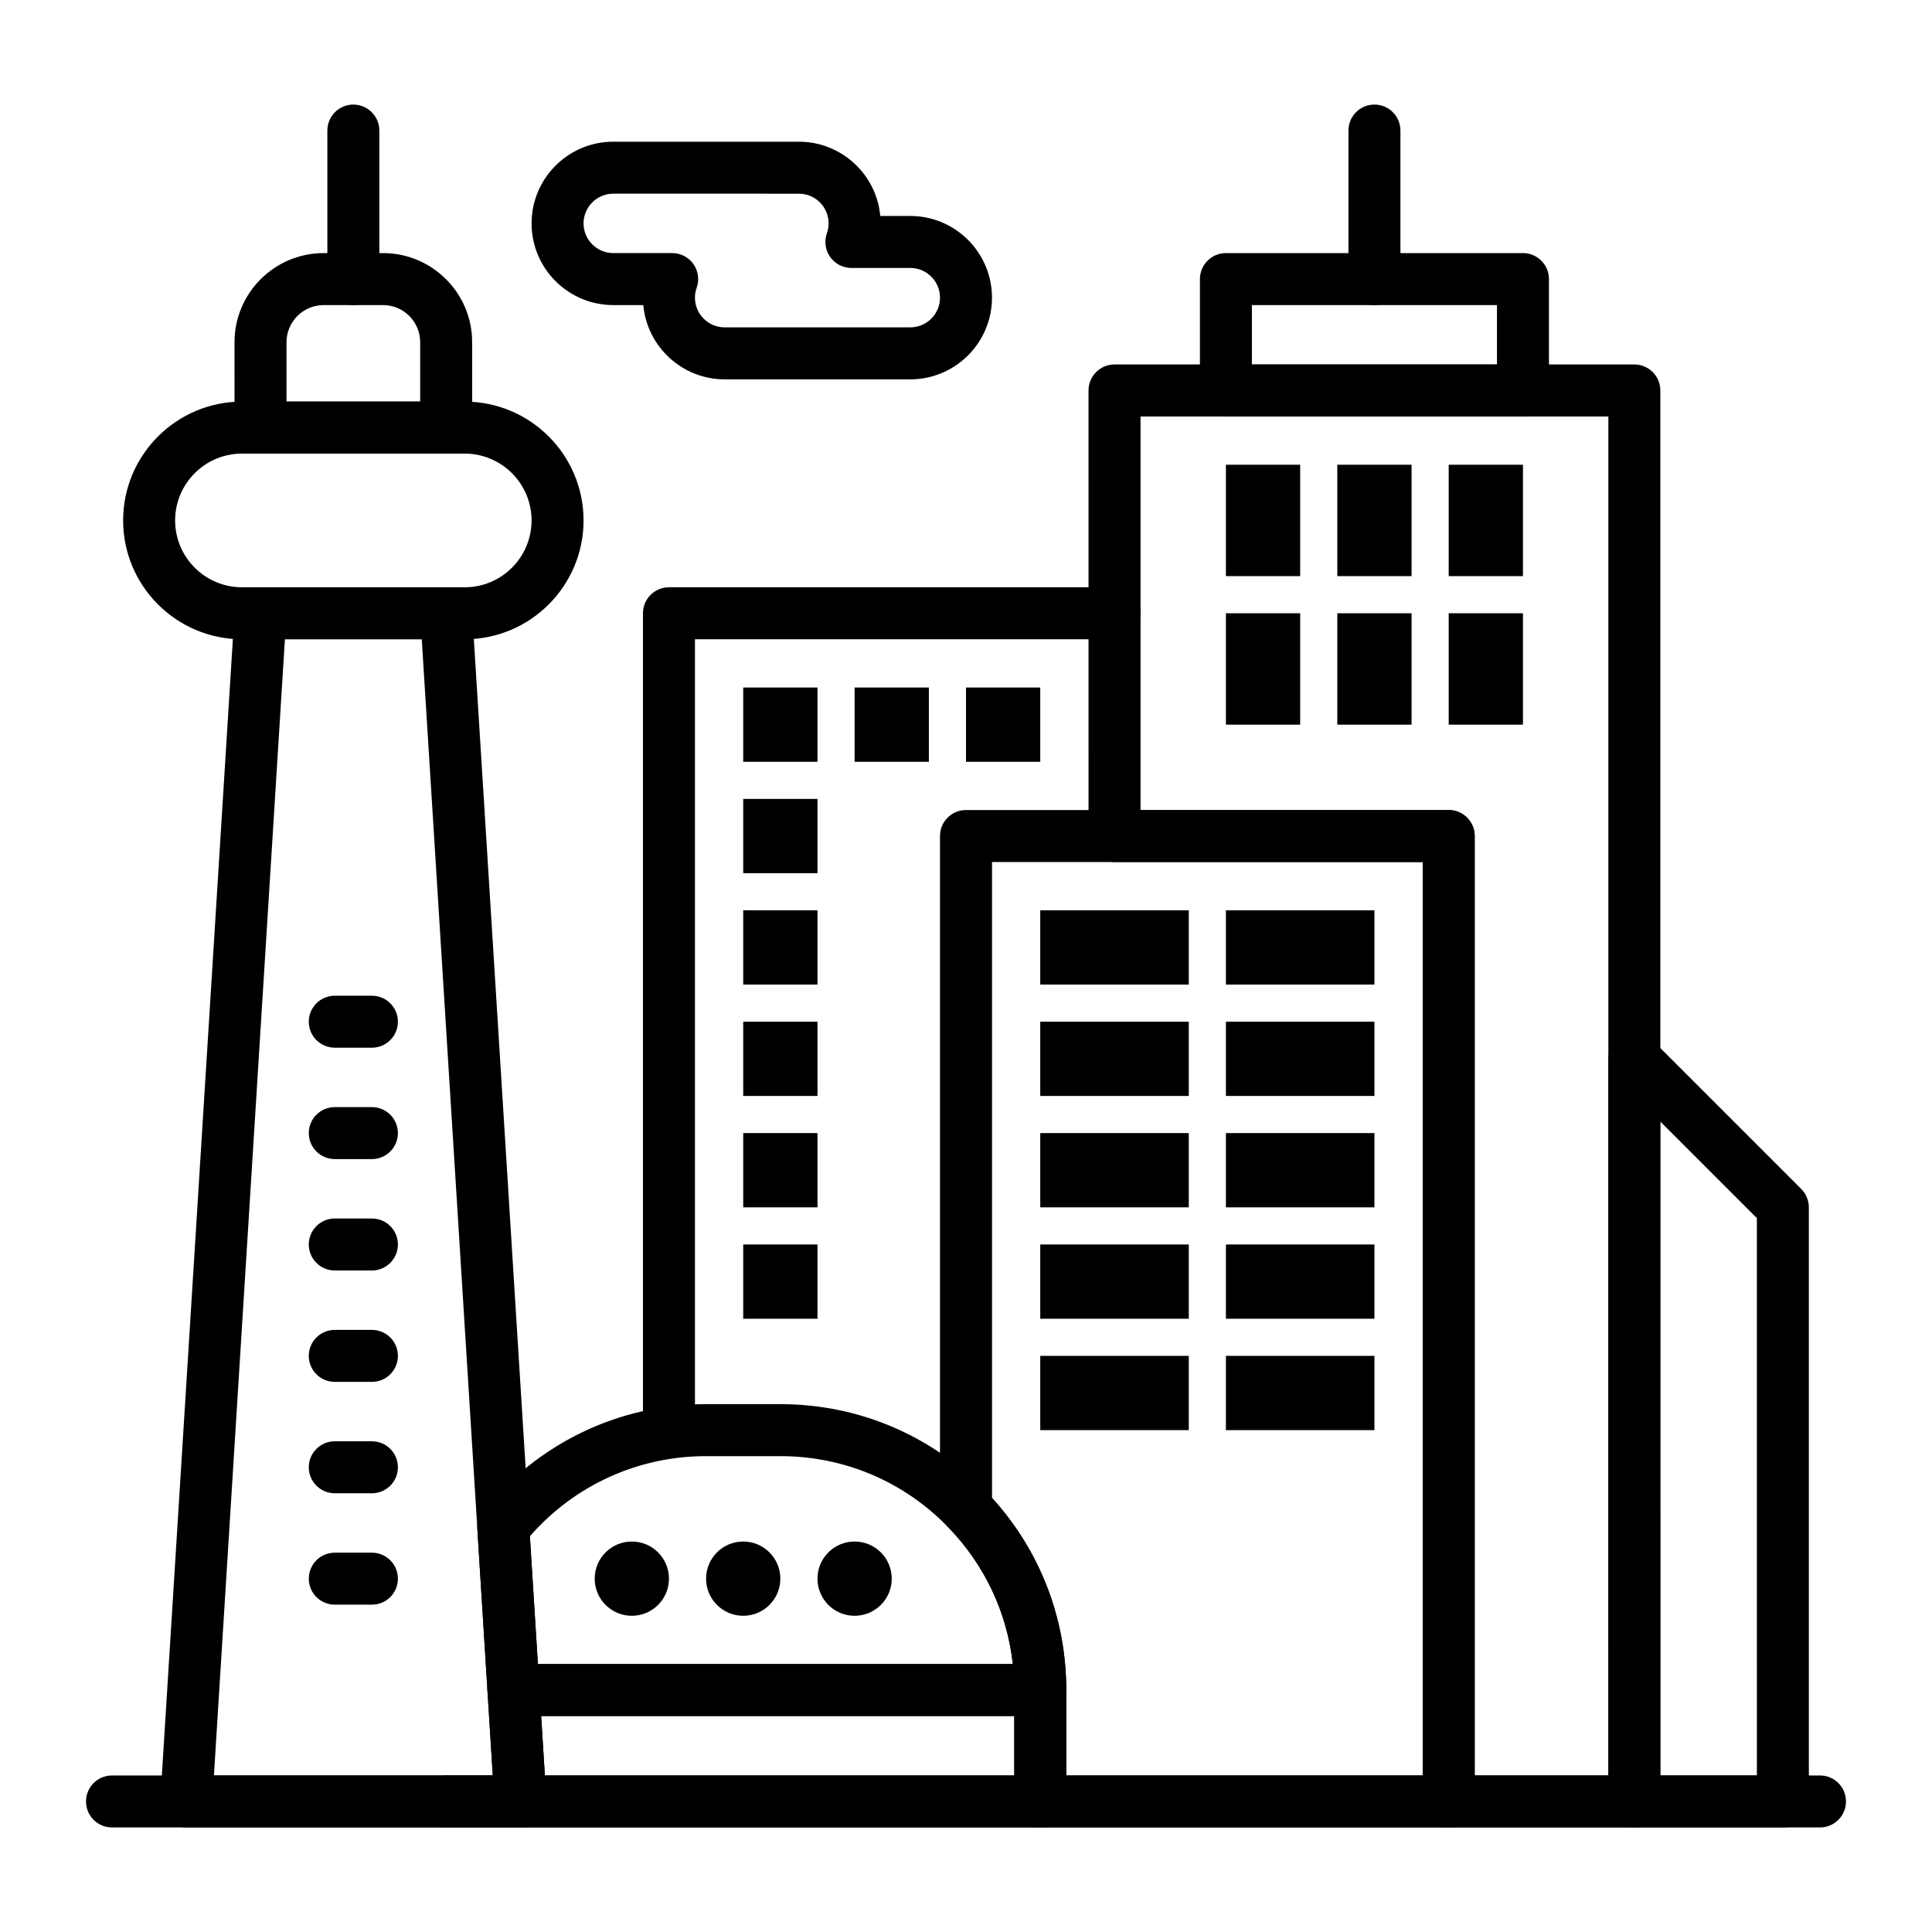 <?xml version="1.0" encoding="UTF-8"?>
<!-- Uploaded to: ICON Repo, www.svgrepo.com, Generator: ICON Repo Mixer Tools -->
<svg fill="#000000" width="800px" height="800px" version="1.1" viewBox="144 144 512 512" xmlns="http://www.w3.org/2000/svg">
 <g>
  <path d="m237.64 224.85c-3.805 0-6.887-3.082-6.887-6.887v-39.363c0-3.805 3.082-6.887 6.887-6.887 3.805 0 6.887 3.082 6.887 6.887v39.359c0.004 3.805-3.082 6.891-6.887 6.891z"/>
  <path d="m508.24 224.85c-3.805 0-6.887-3.082-6.887-6.887v-39.363c0-3.805 3.082-6.887 6.887-6.887 3.805 0 6.887 3.082 6.887 6.887v39.359c0 3.805-3.082 6.891-6.887 6.891z"/>
  <path d="m577.12 628.29h-49.199c-3.805 0-6.887-3.082-6.887-6.887v-248.96h-81.672c-3.805 0-6.887-3.082-6.887-6.887l-0.004-118.08c0-3.805 3.082-6.887 6.887-6.887h137.76c3.805 0 6.887 3.082 6.887 6.887v373.92c0.004 3.805-3.082 6.891-6.887 6.891zm-42.309-13.777h35.426l-0.004-360.14h-123.98v104.3h81.672c3.805 0 6.887 3.082 6.887 6.887z"/>
  <path d="m527.92 628.29h-108.24c-3.805 0-6.887-3.082-6.887-6.887v-29.52c0-16.305-6.289-31.707-17.715-43.367-1.262-1.289-1.969-3.019-1.969-4.82v-178.14c0-3.805 3.082-6.887 6.887-6.887h127.92c3.805 0 6.887 3.082 6.887 6.887v255.84c0.004 3.805-3.082 6.891-6.887 6.891zm-101.35-13.777h94.465v-242.07h-114.14v168.51c12.711 13.977 19.68 31.949 19.68 50.922z"/>
  <path d="m419.68 628.29h-157.44c-3.805 0-6.887-3.082-6.887-6.887 0-3.805 3.082-6.887 6.887-6.887h12.348l-1.387-22.203c-0.117-1.898 0.555-3.762 1.855-5.144 1.301-1.387 3.121-2.172 5.019-2.172l139.61-0.004c3.805 0 6.887 3.082 6.887 6.887v29.52c0 3.805-3.082 6.891-6.887 6.891zm-131.29-13.777h124.4v-15.742l-125.38-0.004z"/>
  <path d="m419.68 598.77h-139.61c-3.637 0-6.648-2.828-6.875-6.457l-2.691-43.07c-0.105-1.711 0.43-3.402 1.504-4.738 14.477-18.043 36.02-28.391 59.105-28.391h19.68c20.523 0 39.742 8.082 54.121 22.762 13.961 14.254 21.648 33.078 21.648 53.008 0 3.805-3.082 6.887-6.887 6.887zm-133.14-13.773h125.87c-1.512-13.719-7.535-26.473-17.336-36.48-11.762-12.012-27.488-18.625-44.277-18.625h-19.68c-18.016 0-34.891 7.707-46.691 21.234z"/>
  <path d="m281.92 628.29h-88.559c-1.902 0-3.719-0.785-5.019-2.172-1.301-1.387-1.973-3.25-1.855-5.144l19.68-314.88c0.227-3.633 3.238-6.461 6.875-6.461h49.199c3.637 0 6.648 2.828 6.875 6.457l19.68 314.88c0.117 1.898-0.555 3.762-1.855 5.144-1.301 1.387-3.117 2.176-5.019 2.176zm-81.227-13.777h73.898l-18.82-301.11h-36.262z"/>
  <path d="m267.16 313.41h-59.039c-17.363 0-31.488-14.125-31.488-31.488s14.125-31.488 31.488-31.488h59.039c17.363 0 31.488 14.125 31.488 31.488s-14.125 31.488-31.488 31.488zm-59.039-49.199c-9.766 0-17.711 7.945-17.711 17.711s7.945 17.711 17.711 17.711h59.039c9.766 0 17.711-7.945 17.711-17.711s-7.945-17.711-17.711-17.711z"/>
  <path d="m262.24 264.21h-49.199c-3.805 0-6.887-3.082-6.887-6.887l-0.004-22.633c0-13.023 10.594-23.617 23.617-23.617h15.742c13.023 0 23.617 10.594 23.617 23.617v22.633c0 3.801-3.082 6.887-6.887 6.887zm-42.312-13.777h35.426v-15.742c0-5.426-4.414-9.84-9.84-9.84h-15.746c-5.426 0-9.84 4.414-9.84 9.84z"/>
  <path d="m626.32 628.29h-452.64c-3.805 0-6.887-3.082-6.887-6.887 0-3.805 3.082-6.887 6.887-6.887h452.64c3.805 0 6.887 3.082 6.887 6.887 0 3.801-3.082 6.887-6.887 6.887z"/>
  <path d="m616.48 628.29h-39.359c-3.805 0-6.887-3.082-6.887-6.887l-0.004-196.8c0-2.785 1.676-5.297 4.25-6.363 2.574-1.07 5.535-0.477 7.508 1.492l39.359 39.359c1.293 1.293 2.016 3.043 2.016 4.871v157.44c0.004 3.805-3.078 6.891-6.883 6.891zm-32.473-13.777h25.586l-0.004-147.7-25.586-25.586z"/>
  <path d="m321.28 529.89c-3.805 0-6.887-3.082-6.887-6.887v-216.48c0-3.805 3.082-6.887 6.887-6.887h118.08c3.805 0 6.887 3.082 6.887 6.887 0 3.805-3.082 6.887-6.887 6.887h-111.19v209.59c0 3.805-3.086 6.887-6.891 6.887z"/>
  <path d="m242.56 569.25h-9.84c-3.805 0-6.887-3.082-6.887-6.887s3.082-6.887 6.887-6.887h9.84c3.805 0 6.887 3.082 6.887 6.887s-3.082 6.887-6.887 6.887z"/>
  <path d="m242.56 539.73h-9.84c-3.805 0-6.887-3.082-6.887-6.887 0-3.805 3.082-6.887 6.887-6.887h9.84c3.805 0 6.887 3.082 6.887 6.887 0 3.805-3.082 6.887-6.887 6.887z"/>
  <path d="m242.56 510.21h-9.84c-3.805 0-6.887-3.082-6.887-6.887 0-3.805 3.082-6.887 6.887-6.887h9.84c3.805 0 6.887 3.082 6.887 6.887 0 3.801-3.082 6.887-6.887 6.887z"/>
  <path d="m242.56 480.69h-9.84c-3.805 0-6.887-3.082-6.887-6.887 0-3.805 3.082-6.887 6.887-6.887h9.84c3.805 0 6.887 3.082 6.887 6.887 0 3.801-3.082 6.887-6.887 6.887z"/>
  <path d="m242.56 451.17h-9.84c-3.805 0-6.887-3.082-6.887-6.887s3.082-6.887 6.887-6.887h9.84c3.805 0 6.887 3.082 6.887 6.887 0 3.801-3.082 6.887-6.887 6.887z"/>
  <path d="m242.56 421.65h-9.84c-3.805 0-6.887-3.082-6.887-6.887 0-3.805 3.082-6.887 6.887-6.887h9.84c3.805 0 6.887 3.082 6.887 6.887 0 3.801-3.082 6.887-6.887 6.887z"/>
  <path d="m419.68 385.24h39.359v19.68h-39.359z"/>
  <path d="m468.88 267.16h19.68v29.52h-19.68z"/>
  <path d="m340.96 326.2h19.68v19.68h-19.68z"/>
  <path d="m340.96 355.72h19.68v19.68h-19.68z"/>
  <path d="m340.96 385.24h19.68v19.68h-19.68z"/>
  <path d="m340.96 414.76h19.68v19.68h-19.68z"/>
  <path d="m340.96 444.28h19.68v19.68h-19.68z"/>
  <path d="m340.96 473.8h19.68v19.68h-19.68z"/>
  <path d="m360.64 562.36c0-5.434 4.406-9.84 9.84-9.84 5.434 0 9.84 4.406 9.84 9.84s-4.406 9.84-9.84 9.84c-5.434 0-9.84-4.406-9.84-9.84z"/>
  <path d="m331.12 562.36c0-5.434 4.406-9.84 9.84-9.84 5.434 0 9.84 4.406 9.84 9.84s-4.406 9.84-9.84 9.84c-5.434 0-9.84-4.406-9.84-9.84z"/>
  <path d="m301.6 562.36c0-5.434 4.406-9.84 9.84-9.84s9.84 4.406 9.84 9.84-4.406 9.84-9.84 9.84-9.84-4.406-9.84-9.84z"/>
  <path d="m370.48 326.2h19.68v19.68h-19.68z"/>
  <path d="m400 326.2h19.68v19.68h-19.68z"/>
  <path d="m498.4 267.16h19.68v29.52h-19.68z"/>
  <path d="m527.92 267.16h19.68v29.52h-19.68z"/>
  <path d="m468.88 306.52h19.68v29.52h-19.68z"/>
  <path d="m498.4 306.52h19.68v29.52h-19.68z"/>
  <path d="m527.92 306.52h19.68v29.52h-19.68z"/>
  <path d="m468.88 385.24h39.359v19.68h-39.359z"/>
  <path d="m419.68 414.76h39.359v19.68h-39.359z"/>
  <path d="m468.88 414.76h39.359v19.68h-39.359z"/>
  <path d="m419.68 444.28h39.359v19.68h-39.359z"/>
  <path d="m468.88 444.28h39.359v19.68h-39.359z"/>
  <path d="m419.68 473.8h39.359v19.68h-39.359z"/>
  <path d="m468.88 473.8h39.359v19.68h-39.359z"/>
  <path d="m419.68 503.32h39.359v19.68h-39.359z"/>
  <path d="m468.88 503.32h39.359v19.68h-39.359z"/>
  <path d="m547.6 254.37h-78.719c-3.805 0-6.887-3.082-6.887-6.887v-29.523c0-3.805 3.082-6.887 6.887-6.887h78.719c3.805 0 6.887 3.082 6.887 6.887v29.52c0.004 3.805-3.082 6.891-6.887 6.891zm-71.832-13.777h64.945v-15.742h-64.945z"/>
  <path d="m385.24 244.53h-49.199c-11.273 0-20.562-8.66-21.559-19.68h-7.961c-11.938 0-21.648-9.711-21.648-21.648s9.711-21.648 21.648-21.648h49.199c11.273 0 20.562 8.66 21.559 19.68h7.961c11.938 0 21.648 9.711 21.648 21.648s-9.711 21.648-21.648 21.648zm-78.719-49.203c-4.34 0-7.871 3.531-7.871 7.871 0 4.34 3.531 7.871 7.871 7.871h15.617c2.238 0 4.332 1.086 5.625 2.91 1.289 1.828 1.613 4.164 0.867 6.273-0.305 0.875-0.461 1.758-0.461 2.629 0 4.34 3.531 7.871 7.871 7.871h49.199c4.34 0 7.871-3.531 7.871-7.871s-3.531-7.871-7.871-7.871h-15.617c-2.238 0-4.332-1.086-5.625-2.91-1.289-1.828-1.613-4.164-0.867-6.273 0.305-0.871 0.461-1.754 0.461-2.625 0-4.34-3.531-7.871-7.871-7.871z"/>
 </g>
</svg>